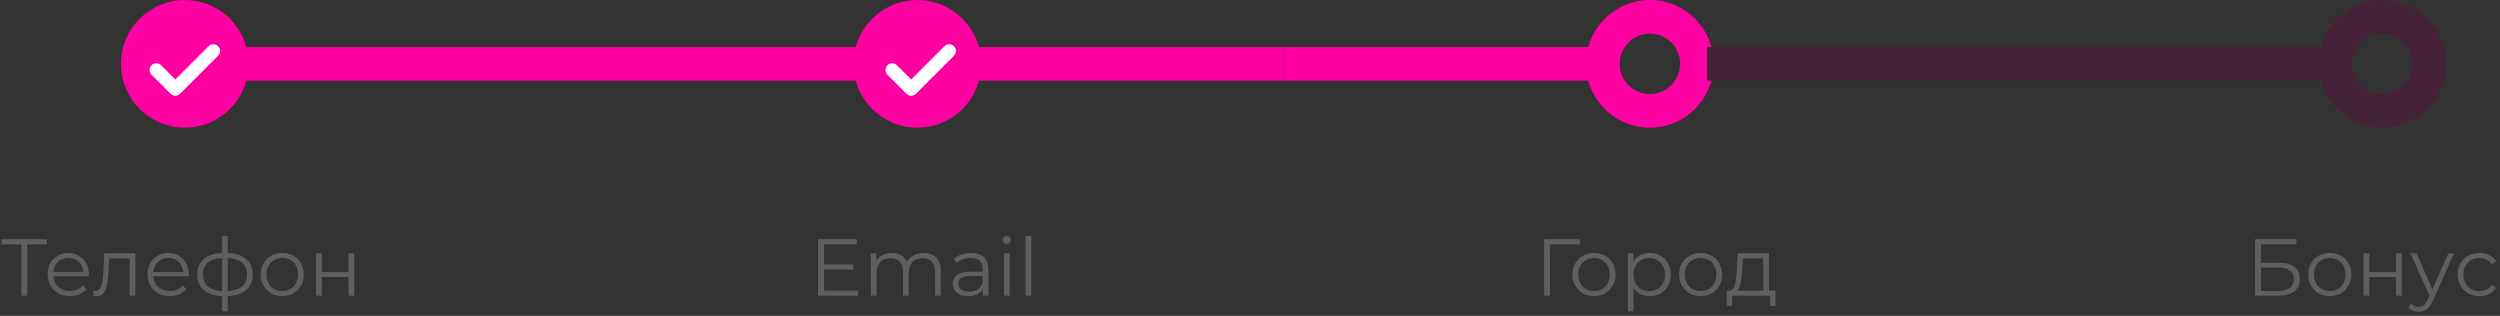 <?xml version="1.0" encoding="UTF-8"?> <svg xmlns="http://www.w3.org/2000/svg" width="372" height="47" viewBox="0 0 372 47" fill="none"><rect x="0" y="0" width="372" height="47" fill="#333333" stroke="none"/> <circle cx="27.5" cy="9.5" r="7" stroke="#FF00A2" stroke-width="5"></circle> <line x1="36" y1="9.5" x2="82" y2="9.5" stroke="#FF00A2" stroke-width="5"></line> <circle r="7" transform="matrix(-1 0 0 1 136.5 9.5)" stroke="#FF00A2" stroke-width="5"></circle> <line y1="-2.5" x2="46" y2="-2.5" transform="matrix(-1 0 0 1 128 12)" stroke="#FF00A2" stroke-width="5"></line> <circle r="7" transform="matrix(-1 0 0 1 245.5 9.5)" stroke="#FF00A2" stroke-width="5"></circle> <line y1="-2.5" x2="46" y2="-2.5" transform="matrix(-1 0 0 1 237 12)" stroke="#FF00A2" stroke-width="5"></line> <line y1="-2.5" x2="46" y2="-2.5" transform="matrix(-1 0 0 1 191 12)" stroke="#FF00A2" stroke-width="5"></line> <circle r="7" transform="matrix(-1 0 0 1 354.5 9.5)" stroke="#442136" stroke-width="5"></circle> <line y1="-2.5" x2="46" y2="-2.5" transform="matrix(-1 0 0 1 346 12)" stroke="#442136" stroke-width="5"></line> <line y1="-2.5" x2="46" y2="-2.5" transform="matrix(-1 0 0 1 300 12)" stroke="#442136" stroke-width="5"></line> <path d="M6.994 36.368H4.042V44H3.166V36.368H0.214V35.6H6.994V36.368ZM13.213 41.108H7.932C7.98 41.764 8.232 42.296 8.688 42.704C9.144 43.104 9.72 43.304 10.416 43.304C10.809 43.304 11.168 43.236 11.496 43.1C11.825 42.956 12.108 42.748 12.348 42.476L12.829 43.028C12.549 43.364 12.197 43.62 11.773 43.796C11.357 43.972 10.896 44.06 10.393 44.06C9.744 44.06 9.168 43.924 8.664 43.652C8.168 43.372 7.78 42.988 7.5 42.5C7.22 42.012 7.08 41.46 7.08 40.844C7.08 40.228 7.212 39.676 7.476 39.188C7.748 38.7 8.116 38.32 8.58 38.048C9.052 37.776 9.58 37.64 10.165 37.64C10.748 37.64 11.273 37.776 11.736 38.048C12.2 38.32 12.565 38.7 12.829 39.188C13.092 39.668 13.225 40.22 13.225 40.844L13.213 41.108ZM10.165 38.372C9.556 38.372 9.044 38.568 8.628 38.96C8.22 39.344 7.988 39.848 7.932 40.472H12.409C12.352 39.848 12.117 39.344 11.7 38.96C11.293 38.568 10.78 38.372 10.165 38.372ZM20.142 37.688V44H19.29V38.444H16.265L16.181 40.004C16.117 41.316 15.966 42.324 15.726 43.028C15.486 43.732 15.057 44.084 14.441 44.084C14.274 44.084 14.069 44.052 13.829 43.988L13.889 43.256C14.034 43.288 14.133 43.304 14.19 43.304C14.518 43.304 14.765 43.152 14.934 42.848C15.101 42.544 15.213 42.168 15.27 41.72C15.325 41.272 15.373 40.68 15.414 39.944L15.521 37.688H20.142ZM28.084 41.108H22.804C22.852 41.764 23.104 42.296 23.56 42.704C24.016 43.104 24.592 43.304 25.288 43.304C25.68 43.304 26.04 43.236 26.368 43.1C26.696 42.956 26.98 42.748 27.22 42.476L27.7 43.028C27.42 43.364 27.068 43.62 26.644 43.796C26.228 43.972 25.768 44.06 25.264 44.06C24.616 44.06 24.04 43.924 23.536 43.652C23.04 43.372 22.652 42.988 22.372 42.5C22.092 42.012 21.952 41.46 21.952 40.844C21.952 40.228 22.084 39.676 22.348 39.188C22.62 38.7 22.988 38.32 23.452 38.048C23.924 37.776 24.452 37.64 25.036 37.64C25.62 37.64 26.144 37.776 26.608 38.048C27.072 38.32 27.436 38.7 27.7 39.188C27.964 39.668 28.096 40.22 28.096 40.844L28.084 41.108ZM25.036 38.372C24.428 38.372 23.916 38.568 23.5 38.96C23.092 39.344 22.86 39.848 22.804 40.472H27.28C27.224 39.848 26.988 39.344 26.572 38.96C26.164 38.568 25.652 38.372 25.036 38.372ZM37.602 40.832C37.602 41.816 37.278 42.588 36.63 43.148C35.981 43.708 35.066 44.012 33.882 44.06V46.328H33.053V44.072C31.878 44.024 30.965 43.72 30.317 43.16C29.677 42.592 29.358 41.816 29.358 40.832C29.358 39.856 29.677 39.092 30.317 38.54C30.965 37.988 31.878 37.688 33.053 37.64V35.096H33.882V37.64C35.066 37.696 35.981 38 36.63 38.552C37.278 39.104 37.602 39.864 37.602 40.832ZM30.198 40.832C30.198 41.584 30.438 42.172 30.918 42.596C31.405 43.02 32.117 43.26 33.053 43.316V38.396C32.126 38.444 31.418 38.68 30.93 39.104C30.442 39.52 30.198 40.096 30.198 40.832ZM33.882 43.316C34.818 43.268 35.529 43.032 36.017 42.608C36.514 42.184 36.761 41.592 36.761 40.832C36.761 40.088 36.514 39.508 36.017 39.092C35.529 38.676 34.818 38.444 33.882 38.396V43.316ZM42.007 44.06C41.399 44.06 40.851 43.924 40.363 43.652C39.875 43.372 39.491 42.988 39.211 42.5C38.931 42.012 38.791 41.46 38.791 40.844C38.791 40.228 38.931 39.676 39.211 39.188C39.491 38.7 39.875 38.32 40.363 38.048C40.851 37.776 41.399 37.64 42.007 37.64C42.615 37.64 43.163 37.776 43.651 38.048C44.139 38.32 44.519 38.7 44.791 39.188C45.071 39.676 45.211 40.228 45.211 40.844C45.211 41.46 45.071 42.012 44.791 42.5C44.519 42.988 44.139 43.372 43.651 43.652C43.163 43.924 42.615 44.06 42.007 44.06ZM42.007 43.304C42.455 43.304 42.855 43.204 43.207 43.004C43.567 42.796 43.847 42.504 44.047 42.128C44.247 41.752 44.347 41.324 44.347 40.844C44.347 40.364 44.247 39.936 44.047 39.56C43.847 39.184 43.567 38.896 43.207 38.696C42.855 38.488 42.455 38.384 42.007 38.384C41.559 38.384 41.155 38.488 40.795 38.696C40.443 38.896 40.163 39.184 39.955 39.56C39.755 39.936 39.655 40.364 39.655 40.844C39.655 41.324 39.755 41.752 39.955 42.128C40.163 42.504 40.443 42.796 40.795 43.004C41.155 43.204 41.559 43.304 42.007 43.304ZM47.032 37.688H47.884V40.484H51.856V37.688H52.708V44H51.856V41.216H47.884V44H47.032V37.688Z" fill="#5F5F5F"></path> <path d="M127.669 43.232V44H121.729V35.6H127.489V36.368H122.617V39.356H126.961V40.112H122.617V43.232H127.669ZM137.449 37.64C138.241 37.64 138.861 37.868 139.309 38.324C139.765 38.78 139.993 39.452 139.993 40.34V44H139.141V40.424C139.141 39.768 138.981 39.268 138.661 38.924C138.349 38.58 137.905 38.408 137.329 38.408C136.673 38.408 136.157 38.612 135.781 39.02C135.405 39.42 135.217 39.976 135.217 40.688V44H134.365V40.424C134.365 39.768 134.205 39.268 133.885 38.924C133.573 38.58 133.125 38.408 132.541 38.408C131.893 38.408 131.377 38.612 130.993 39.02C130.617 39.42 130.429 39.976 130.429 40.688V44H129.577V37.688H130.393V38.84C130.617 38.456 130.929 38.16 131.329 37.952C131.729 37.744 132.189 37.64 132.709 37.64C133.237 37.64 133.693 37.752 134.077 37.976C134.469 38.2 134.761 38.532 134.953 38.972C135.185 38.556 135.517 38.232 135.949 38C136.389 37.76 136.889 37.64 137.449 37.64ZM144.511 37.64C145.335 37.64 145.967 37.848 146.407 38.264C146.847 38.672 147.067 39.28 147.067 40.088V44H146.251V43.016C146.059 43.344 145.775 43.6 145.399 43.784C145.031 43.968 144.591 44.06 144.079 44.06C143.375 44.06 142.815 43.892 142.399 43.556C141.983 43.22 141.775 42.776 141.775 42.224C141.775 41.688 141.967 41.256 142.351 40.928C142.743 40.6 143.363 40.436 144.211 40.436H146.215V40.052C146.215 39.508 146.063 39.096 145.759 38.816C145.455 38.528 145.011 38.384 144.427 38.384C144.027 38.384 143.643 38.452 143.275 38.588C142.907 38.716 142.591 38.896 142.327 39.128L141.943 38.492C142.263 38.22 142.647 38.012 143.095 37.868C143.543 37.716 144.015 37.64 144.511 37.64ZM144.211 43.388C144.691 43.388 145.103 43.28 145.447 43.064C145.791 42.84 146.047 42.52 146.215 42.104V41.072H144.235C143.155 41.072 142.615 41.448 142.615 42.2C142.615 42.568 142.755 42.86 143.035 43.076C143.315 43.284 143.707 43.388 144.211 43.388ZM149.381 37.688H150.233V44H149.381V37.688ZM149.813 36.308C149.637 36.308 149.489 36.248 149.369 36.128C149.249 36.008 149.189 35.864 149.189 35.696C149.189 35.536 149.249 35.396 149.369 35.276C149.489 35.156 149.637 35.096 149.813 35.096C149.989 35.096 150.137 35.156 150.257 35.276C150.377 35.388 150.437 35.524 150.437 35.684C150.437 35.86 150.377 36.008 150.257 36.128C150.137 36.248 149.989 36.308 149.813 36.308ZM152.604 35.096H153.456V44H152.604V35.096Z" fill="#5F5F5F"></path> <path d="M235.11 36.368H230.634L230.646 44H229.77V35.6H235.11V36.368ZM237.197 44.06C236.589 44.06 236.041 43.924 235.553 43.652C235.065 43.372 234.681 42.988 234.401 42.5C234.121 42.012 233.981 41.46 233.981 40.844C233.981 40.228 234.121 39.676 234.401 39.188C234.681 38.7 235.065 38.32 235.553 38.048C236.041 37.776 236.589 37.64 237.197 37.64C237.805 37.64 238.353 37.776 238.841 38.048C239.329 38.32 239.709 38.7 239.981 39.188C240.261 39.676 240.401 40.228 240.401 40.844C240.401 41.46 240.261 42.012 239.981 42.5C239.709 42.988 239.329 43.372 238.841 43.652C238.353 43.924 237.805 44.06 237.197 44.06ZM237.197 43.304C237.645 43.304 238.045 43.204 238.397 43.004C238.757 42.796 239.037 42.504 239.237 42.128C239.437 41.752 239.537 41.324 239.537 40.844C239.537 40.364 239.437 39.936 239.237 39.56C239.037 39.184 238.757 38.896 238.397 38.696C238.045 38.488 237.645 38.384 237.197 38.384C236.749 38.384 236.345 38.488 235.985 38.696C235.633 38.896 235.353 39.184 235.145 39.56C234.945 39.936 234.845 40.364 234.845 40.844C234.845 41.324 234.945 41.752 235.145 42.128C235.353 42.504 235.633 42.796 235.985 43.004C236.345 43.204 236.749 43.304 237.197 43.304ZM245.474 37.64C246.066 37.64 246.602 37.776 247.082 38.048C247.562 38.312 247.938 38.688 248.21 39.176C248.482 39.664 248.618 40.22 248.618 40.844C248.618 41.476 248.482 42.036 248.21 42.524C247.938 43.012 247.562 43.392 247.082 43.664C246.61 43.928 246.074 44.06 245.474 44.06C244.962 44.06 244.498 43.956 244.082 43.748C243.674 43.532 243.338 43.22 243.074 42.812V46.328H242.222V37.688H243.038V38.936C243.294 38.52 243.63 38.2 244.046 37.976C244.47 37.752 244.946 37.64 245.474 37.64ZM245.414 43.304C245.854 43.304 246.254 43.204 246.614 43.004C246.974 42.796 247.254 42.504 247.454 42.128C247.662 41.752 247.766 41.324 247.766 40.844C247.766 40.364 247.662 39.94 247.454 39.572C247.254 39.196 246.974 38.904 246.614 38.696C246.254 38.488 245.854 38.384 245.414 38.384C244.966 38.384 244.562 38.488 244.202 38.696C243.85 38.904 243.57 39.196 243.362 39.572C243.162 39.94 243.062 40.364 243.062 40.844C243.062 41.324 243.162 41.752 243.362 42.128C243.57 42.504 243.85 42.796 244.202 43.004C244.562 43.204 244.966 43.304 245.414 43.304ZM253.052 44.06C252.444 44.06 251.896 43.924 251.408 43.652C250.92 43.372 250.536 42.988 250.256 42.5C249.976 42.012 249.836 41.46 249.836 40.844C249.836 40.228 249.976 39.676 250.256 39.188C250.536 38.7 250.92 38.32 251.408 38.048C251.896 37.776 252.444 37.64 253.052 37.64C253.66 37.64 254.208 37.776 254.696 38.048C255.184 38.32 255.564 38.7 255.836 39.188C256.116 39.676 256.256 40.228 256.256 40.844C256.256 41.46 256.116 42.012 255.836 42.5C255.564 42.988 255.184 43.372 254.696 43.652C254.208 43.924 253.66 44.06 253.052 44.06ZM253.052 43.304C253.5 43.304 253.9 43.204 254.252 43.004C254.612 42.796 254.892 42.504 255.092 42.128C255.292 41.752 255.392 41.324 255.392 40.844C255.392 40.364 255.292 39.936 255.092 39.56C254.892 39.184 254.612 38.896 254.252 38.696C253.9 38.488 253.5 38.384 253.052 38.384C252.604 38.384 252.2 38.488 251.84 38.696C251.488 38.896 251.208 39.184 251 39.56C250.8 39.936 250.7 40.364 250.7 40.844C250.7 41.324 250.8 41.752 251 42.128C251.208 42.504 251.488 42.796 251.84 43.004C252.2 43.204 252.604 43.304 253.052 43.304ZM264.198 43.256V45.524H263.394V44H257.742V45.524H256.938V43.256H257.298C257.722 43.232 258.01 42.92 258.162 42.32C258.314 41.72 258.418 40.88 258.474 39.8L258.558 37.688H263.214V43.256H264.198ZM259.254 39.848C259.214 40.744 259.138 41.484 259.026 42.068C258.914 42.644 258.714 43.04 258.426 43.256H262.362V38.444H259.326L259.254 39.848Z" fill="#5F5F5F"></path> <path d="M335.555 35.6H341.699V36.356H336.431V39.104H339.179C340.171 39.104 340.923 39.308 341.435 39.716C341.955 40.124 342.215 40.716 342.215 41.492C342.215 42.3 341.935 42.92 341.375 43.352C340.823 43.784 340.027 44 338.987 44H335.555V35.6ZM338.975 43.292C339.751 43.292 340.335 43.144 340.727 42.848C341.127 42.552 341.327 42.112 341.327 41.528C341.327 40.952 341.131 40.524 340.739 40.244C340.355 39.956 339.767 39.812 338.975 39.812H336.431V43.292H338.975ZM346.673 44.06C346.065 44.06 345.517 43.924 345.029 43.652C344.541 43.372 344.157 42.988 343.877 42.5C343.597 42.012 343.457 41.46 343.457 40.844C343.457 40.228 343.597 39.676 343.877 39.188C344.157 38.7 344.541 38.32 345.029 38.048C345.517 37.776 346.065 37.64 346.673 37.64C347.281 37.64 347.829 37.776 348.317 38.048C348.805 38.32 349.185 38.7 349.457 39.188C349.737 39.676 349.877 40.228 349.877 40.844C349.877 41.46 349.737 42.012 349.457 42.5C349.185 42.988 348.805 43.372 348.317 43.652C347.829 43.924 347.281 44.06 346.673 44.06ZM346.673 43.304C347.121 43.304 347.521 43.204 347.873 43.004C348.233 42.796 348.513 42.504 348.713 42.128C348.913 41.752 349.013 41.324 349.013 40.844C349.013 40.364 348.913 39.936 348.713 39.56C348.513 39.184 348.233 38.896 347.873 38.696C347.521 38.488 347.121 38.384 346.673 38.384C346.225 38.384 345.821 38.488 345.461 38.696C345.109 38.896 344.829 39.184 344.621 39.56C344.421 39.936 344.321 40.364 344.321 40.844C344.321 41.324 344.421 41.752 344.621 42.128C344.829 42.504 345.109 42.796 345.461 43.004C345.821 43.204 346.225 43.304 346.673 43.304ZM351.698 37.688H352.55V40.484H356.522V37.688H357.374V44H356.522V41.216H352.55V44H351.698V37.688ZM365.16 37.688L362.004 44.756C361.748 45.348 361.452 45.768 361.116 46.016C360.78 46.264 360.376 46.388 359.904 46.388C359.6 46.388 359.316 46.34 359.052 46.244C358.788 46.148 358.56 46.004 358.368 45.812L358.764 45.176C359.084 45.496 359.468 45.656 359.916 45.656C360.204 45.656 360.448 45.576 360.648 45.416C360.856 45.256 361.048 44.984 361.224 44.6L361.5 43.988L358.68 37.688H359.568L361.944 43.052L364.32 37.688H365.16ZM368.952 44.06C368.328 44.06 367.768 43.924 367.272 43.652C366.784 43.38 366.4 43 366.12 42.512C365.84 42.016 365.7 41.46 365.7 40.844C365.7 40.228 365.84 39.676 366.12 39.188C366.4 38.7 366.784 38.32 367.272 38.048C367.768 37.776 368.328 37.64 368.952 37.64C369.496 37.64 369.98 37.748 370.404 37.964C370.836 38.172 371.176 38.48 371.424 38.888L370.788 39.32C370.58 39.008 370.316 38.776 369.996 38.624C369.676 38.464 369.328 38.384 368.952 38.384C368.496 38.384 368.084 38.488 367.716 38.696C367.356 38.896 367.072 39.184 366.864 39.56C366.664 39.936 366.564 40.364 366.564 40.844C366.564 41.332 366.664 41.764 366.864 42.14C367.072 42.508 367.356 42.796 367.716 43.004C368.084 43.204 368.496 43.304 368.952 43.304C369.328 43.304 369.676 43.228 369.996 43.076C370.316 42.924 370.58 42.692 370.788 42.38L371.424 42.812C371.176 43.22 370.836 43.532 370.404 43.748C369.972 43.956 369.488 44.06 368.952 44.06Z" fill="#5F5F5F"></path> <path fill-rule="evenodd" clip-rule="evenodd" d="M27.5 18C31.918 18 35.5 14.418 35.5 10C35.5 5.582 31.918 2 27.5 2C23.082 2 19.5 5.582 19.5 10C19.5 14.418 23.082 18 27.5 18Z" fill="#FF00A2"></path> <path fill-rule="evenodd" clip-rule="evenodd" d="M32.45 8.293C32.84 7.902 32.84 7.269 32.45 6.879C32.059 6.488 31.426 6.488 31.035 6.879L26.086 11.828L23.964 9.707C23.574 9.317 22.941 9.317 22.55 9.707C22.16 10.098 22.16 10.731 22.55 11.121L25.378 13.95C25.769 14.34 26.402 14.34 26.793 13.95L32.45 8.293Z" fill="white"></path> <path fill-rule="evenodd" clip-rule="evenodd" d="M137 18C141.418 18 145 14.418 145 10C145 5.582 141.418 2 137 2C132.582 2 129 5.582 129 10C129 14.418 132.582 18 137 18Z" fill="#FF00A2"></path> <path fill-rule="evenodd" clip-rule="evenodd" d="M141.95 8.293C142.34 7.902 142.34 7.269 141.95 6.879C141.559 6.488 140.926 6.488 140.535 6.879L135.586 11.828L133.464 9.707C133.074 9.317 132.441 9.317 132.05 9.707C131.66 10.098 131.66 10.731 132.05 11.121L134.879 13.95C135.269 14.34 135.902 14.34 136.293 13.95L141.95 8.293Z" fill="white"></path> </svg> 
